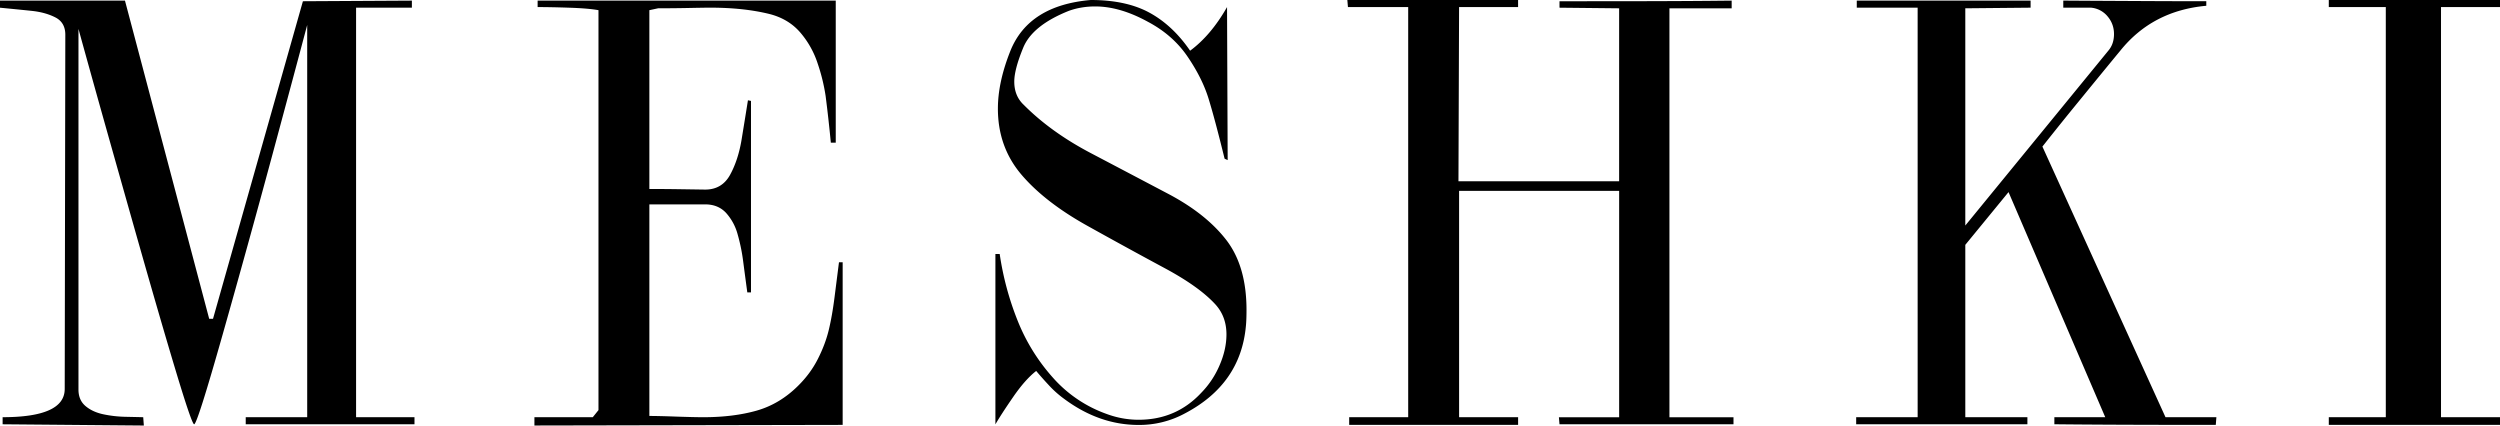 <svg xmlns="http://www.w3.org/2000/svg" fill="none" viewBox="0 0 141 24" class="logo header__heading-logo">
  <g fill="currentColor" clip-path="url(#a)">
    <path d="M17.083.07 23.23.035v.399h-3.147V23.53h3.294v.398h-9.518v-.398h3.467V1.408c-.438 1.652-1.1 4.12-1.985 7.401a850.493 850.493 0 0 1-2.773 10.02c-.963 3.4-1.503 5.1-1.618 5.1-.086 0-.435-1.015-1.046-3.045-.612-2.03-1.385-4.701-2.324-8.012-.937-3.311-1.634-5.78-2.09-7.41-.455-1.63-.81-2.908-1.064-3.833v20.343c0 .396.133.706.398.93.266.225.601.379 1.009.465.407.085.826.133 1.258.141.433.01.761.016.987.023l.035.469-7.965-.07v-.4c2.335 0 3.502-.53 3.502-1.593l.034-19.98c0-.46-.189-.787-.567-.978C2.74.787 2.293.665 1.777.612 1.261.558.669.499 0 .435v-.4h7.048l4.75 17.945h.216L17.084.07ZM30.32.034h16.816v8.012h-.277a80.967 80.967 0 0 0-.294-2.634 10.525 10.525 0 0 0-.445-1.82 5.096 5.096 0 0 0-.99-1.766c-.438-.504-1.008-.848-1.712-1.031-.967-.242-2.09-.363-3.362-.363-.19 0-.594.006-1.21.018a91.27 91.27 0 0 1-1.729.018l-.493.106v10.084c.461 0 1.017.004 1.665.013l1.482.022c.635 0 1.104-.28 1.41-.84.305-.561.519-1.219.644-1.974.124-.756.244-1.497.359-2.223l.172.036v10.8h-.208c-.087-.643-.165-1.23-.234-1.757a10.32 10.32 0 0 0-.311-1.518 2.94 2.94 0 0 0-.652-1.208c-.298-.321-.691-.482-1.18-.482h-3.147V23.46c.335 0 .839.012 1.513.036.674.023 1.185.035 1.53.035 1.13 0 2.131-.124 3.005-.371.873-.249 1.655-.718 2.347-1.408.46-.455.831-.958 1.11-1.51.28-.552.485-1.098.615-1.638.13-.54.237-1.154.324-1.842l.25-1.97h.208v9.172l-17.385.035v-.47h3.293l.32-.398V.574c-.386-.07-.952-.118-1.698-.141a58.86 58.86 0 0 0-1.734-.035V.034h-.001ZM61.52 0c1.337 0 2.442.24 3.315.718.874.478 1.636 1.192 2.287 2.142.784-.578 1.478-1.399 2.083-2.461l.035 8.631-.173-.08c-.369-1.504-.673-2.64-.911-3.408-.239-.767-.635-1.554-1.185-2.359-.55-.805-1.292-1.456-2.226-1.952-1.05-.577-2.04-.868-2.975-.868-.53 0-1.026.083-1.487.249-1.389.554-2.25 1.257-2.585 2.107-.328.803-.493 1.431-.493 1.886 0 .537.177.971.528 1.302 1.02 1.028 2.282 1.936 3.786 2.727 1.504.79 2.963 1.558 4.375 2.302 1.411.744 2.5 1.608 3.264 2.593.763.986 1.145 2.302 1.145 3.95 0 .384-.012.684-.034.903-.197 2.184-1.34 3.827-3.433 4.93a5.389 5.389 0 0 1-2.62.655c-1.487 0-2.894-.495-4.219-1.487a5.785 5.785 0 0 1-.877-.792 19.6 19.6 0 0 1-.679-.766c-.415.324-.848.813-1.297 1.465-.45.652-.784 1.167-1.003 1.545v-9.608h.242A16.54 16.54 0 0 0 57.4 18.1a10.794 10.794 0 0 0 1.99 3.206 7.307 7.307 0 0 0 3.02 2.04c.59.218 1.19.328 1.807.328 1.412 0 2.59-.507 3.536-1.523a5.02 5.02 0 0 0 1.025-1.536c.262-.598.394-1.184.394-1.756 0-.679-.214-1.249-.64-1.709-.611-.661-1.559-1.337-2.844-2.027a339.007 339.007 0 0 1-4.35-2.382c-1.613-.897-2.86-1.866-3.739-2.903-.88-1.04-1.318-2.276-1.318-3.71 0-.998.236-2.086.708-3.267C57.68 1.154 59.19.201 61.518 0h.002ZM75.988 0h9.632v.399h-3.328l-.035 9.826h9.062V.469L87.956.434V.071l4.457-.004c1.892-.003 3.643-.013 5.253-.032V.47h-3.51v23.062h3.613v.398h-9.813l-.034-.398h3.398V10.765h-9.027V23.53h3.328v.434h-9.527v-.434h3.328V.399h-3.398L75.99 0h-.002ZM124.435.07v.256c-2.024.183-3.64 1.027-4.85 2.532-.507.614-1.245 1.513-2.213 2.7a191.026 191.026 0 0 0-2.18 2.709l6.942 15.263h2.87l-.034.434c-3.919 0-6.954-.012-9.104-.036v-.398h2.87l-5.455-12.696-2.438 2.975v9.72h3.502v.4h-9.657v-.4h3.467V.434h-3.433V.034h9.804v.399l-3.683.035V12.72l8.067-9.862c.213-.249.32-.561.32-.939 0-.378-.124-.719-.371-1.005a1.362 1.362 0 0 0-.933-.482h-1.557V.034c.917.007 2.22.013 3.913.022 1.692.01 3.077.013 4.154.013h-.001ZM131.344 0h9.657v.399h-3.328V23.53h3.328v.434h-9.657v-.434h3.215V.399h-3.215V0Z"></path>
  </g>
  <defs>
    <clipPath id="a"><path fill="#fff" d="M0 0h141v24H0z"></path></clipPath>
  </defs>
</svg>